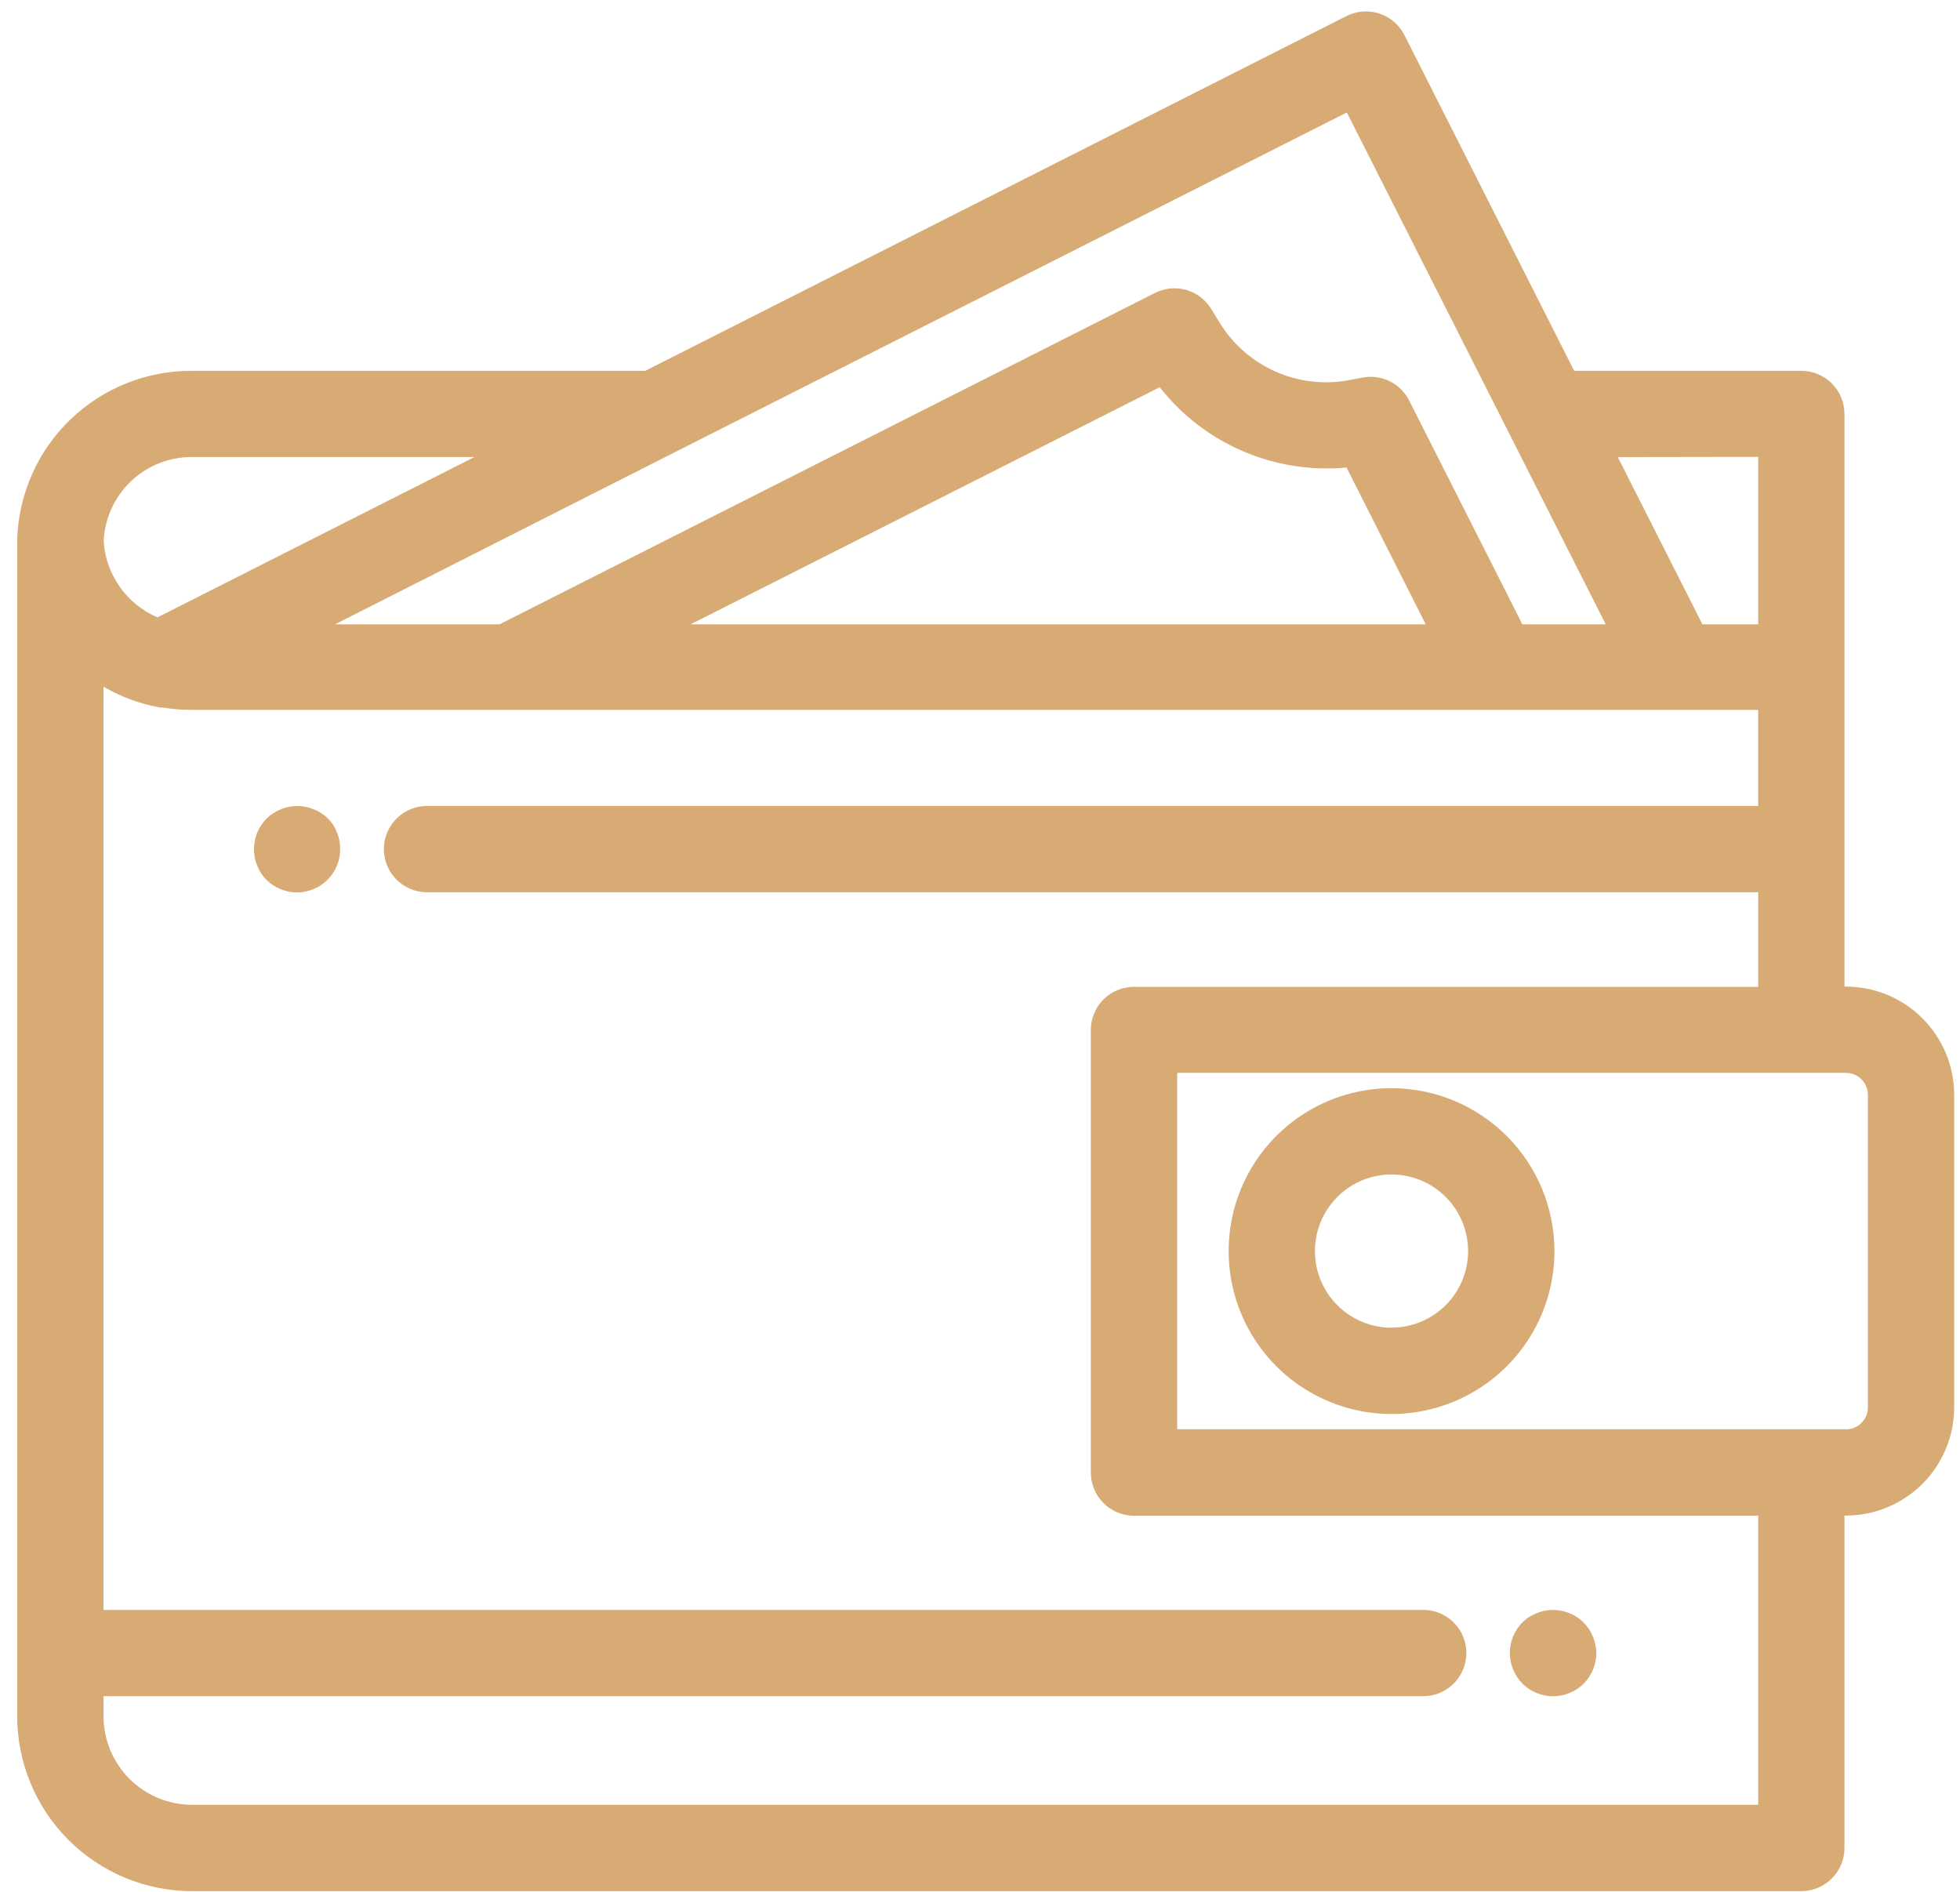 <svg xmlns="http://www.w3.org/2000/svg" width="86" height="83" viewBox="0 0 86 83" fill="none"><g id="i-7.svg" clip-path="url(#clip0_36_2507)"><g id="Capa 2"><g id="Capa 1"><g id="Layer 1"><path id="Vector" d="M80.994 43.284H80.931V18.157C80.929 17.656 80.729 17.176 80.374 16.823C80.02 16.469 79.54 16.27 79.039 16.27H69.071L61.621 1.536C61.393 1.089 60.997 0.75 60.52 0.594C60.043 0.439 59.524 0.479 59.076 0.706L28.31 16.27H8.422C6.438 16.26 4.529 17.023 3.097 18.397C1.666 19.771 0.826 21.649 0.755 23.631L0.755 75.303C0.757 77.335 1.566 79.284 3.003 80.722C4.441 82.159 6.39 82.968 8.422 82.97H79.039C79.541 82.969 80.022 82.769 80.376 82.414C80.731 82.059 80.931 81.578 80.931 81.076V66.493H80.993C82.251 66.492 83.457 65.993 84.348 65.105C85.239 64.216 85.741 63.011 85.745 61.752V48.035C85.744 46.775 85.243 45.567 84.352 44.677C83.461 43.786 82.254 43.285 80.994 43.284ZM77.146 20.044V27.391H74.698L70.985 20.054L77.146 20.044ZM29.61 19.84L59.096 4.934L66.216 19.01L70.455 27.391H66.785C66.762 27.325 66.734 27.261 66.702 27.199L61.83 17.571C61.645 17.204 61.344 16.907 60.975 16.725C60.606 16.544 60.187 16.487 59.783 16.565L59.204 16.676C58.114 16.883 56.988 16.753 55.973 16.305C54.958 15.857 54.104 15.112 53.522 14.168L53.143 13.552C52.895 13.146 52.504 12.849 52.046 12.72C51.588 12.59 51.099 12.638 50.675 12.853L21.918 27.391H14.699L29.61 19.84ZM62.557 27.391H30.302L50.886 16.988C51.848 18.215 53.103 19.18 54.535 19.795C55.967 20.411 57.531 20.657 59.083 20.511L62.557 27.391ZM8.422 20.051H20.819L6.91 27.086C6.381 26.859 5.909 26.518 5.526 26.088C5.144 25.657 4.861 25.148 4.697 24.596L4.688 24.564C4.668 24.491 4.649 24.417 4.633 24.342C4.616 24.267 4.608 24.212 4.596 24.146C4.585 24.08 4.58 24.043 4.573 23.99C4.563 23.899 4.555 23.808 4.55 23.715C4.601 22.723 5.032 21.79 5.753 21.108C6.474 20.425 7.43 20.047 8.422 20.051ZM77.146 79.182H8.424C7.395 79.18 6.408 78.77 5.681 78.042C4.953 77.314 4.544 76.327 4.543 75.298V74.416H62.389C62.638 74.424 62.886 74.382 63.118 74.294C63.351 74.206 63.563 74.072 63.745 73.902C63.926 73.731 64.071 73.527 64.173 73.3C64.275 73.073 64.332 72.828 64.339 72.579C64.346 72.331 64.305 72.083 64.216 71.851C64.128 71.618 63.995 71.405 63.824 71.224C63.654 71.043 63.449 70.898 63.222 70.796C62.995 70.694 62.751 70.637 62.502 70.63H4.541V30.127C5.311 30.576 6.154 30.885 7.031 31.042H7.143C7.255 31.06 7.367 31.076 7.475 31.09L7.541 31.098L7.707 31.113C7.785 31.113 7.861 31.13 7.941 31.133H7.999C8.147 31.133 8.286 31.145 8.422 31.145H77.145V35.359H18.794C18.292 35.344 17.804 35.529 17.439 35.874C17.073 36.218 16.859 36.694 16.844 37.196C16.829 37.698 17.014 38.185 17.359 38.551C17.703 38.917 18.179 39.13 18.681 39.145H77.146V43.295H49.757C49.508 43.295 49.262 43.343 49.032 43.438C48.803 43.533 48.594 43.672 48.418 43.848C48.242 44.024 48.102 44.232 48.007 44.462C47.912 44.691 47.863 44.938 47.863 45.186V64.608C47.864 65.109 48.064 65.591 48.419 65.945C48.774 66.3 49.255 66.499 49.757 66.5H77.146V79.182ZM80.994 62.705H51.653V47.069H80.994C81.25 47.069 81.495 47.17 81.676 47.351C81.857 47.532 81.959 47.777 81.959 48.033V61.752C81.957 62.007 81.854 62.251 81.674 62.43C81.493 62.609 81.249 62.71 80.994 62.71V62.705Z" fill="#D8AB75"></path><path id="Vector_2" d="M61.058 47.741C59.644 47.741 58.262 48.16 57.087 48.945C55.911 49.731 54.995 50.847 54.454 52.153C53.913 53.459 53.772 54.896 54.048 56.283C54.323 57.669 55.004 58.943 56.004 59.943C57.003 60.942 58.277 61.623 59.664 61.899C61.05 62.175 62.487 62.033 63.793 61.492C65.099 60.951 66.216 60.035 67.001 58.86C67.787 57.684 68.206 56.302 68.206 54.889C68.204 52.993 67.45 51.177 66.11 49.837C64.77 48.497 62.953 47.743 61.058 47.741ZM61.058 58.25C60.393 58.25 59.743 58.053 59.19 57.684C58.637 57.315 58.206 56.791 57.952 56.176C57.697 55.562 57.63 54.886 57.759 54.234C57.889 53.582 58.208 52.983 58.678 52.513C59.148 52.042 59.747 51.722 60.399 51.592C61.051 51.462 61.727 51.528 62.341 51.782C62.956 52.036 63.481 52.467 63.85 53.02C64.22 53.572 64.417 54.222 64.418 54.887C64.417 55.778 64.063 56.632 63.433 57.262C62.803 57.892 61.949 58.247 61.058 58.248V58.25Z" fill="#D8AB75"></path><path id="Vector_3" d="M70.002 72.159C69.978 72.038 69.942 71.919 69.894 71.805C69.847 71.689 69.789 71.578 69.72 71.473C69.651 71.37 69.573 71.274 69.486 71.186C69.265 70.967 68.993 70.805 68.695 70.715C68.397 70.625 68.081 70.609 67.776 70.67C67.654 70.692 67.535 70.728 67.422 70.778C67.306 70.821 67.195 70.877 67.09 70.944C66.987 71.012 66.89 71.091 66.802 71.178C66.713 71.265 66.635 71.361 66.567 71.465C66.498 71.569 66.44 71.68 66.393 71.797C66.249 72.143 66.212 72.523 66.285 72.891C66.31 73.012 66.346 73.13 66.393 73.244C66.44 73.361 66.498 73.472 66.567 73.576C66.636 73.68 66.714 73.777 66.802 73.865C66.891 73.951 66.988 74.03 67.09 74.101C67.195 74.169 67.306 74.227 67.422 74.275C67.652 74.371 67.898 74.42 68.146 74.42C68.394 74.42 68.64 74.371 68.87 74.275C68.986 74.227 69.097 74.169 69.202 74.101C69.305 74.031 69.401 73.952 69.491 73.865C69.578 73.777 69.656 73.68 69.725 73.576C69.794 73.472 69.853 73.361 69.899 73.244C69.946 73.13 69.982 73.012 70.007 72.891C70.032 72.768 70.045 72.644 70.045 72.519C70.043 72.398 70.029 72.277 70.002 72.159Z" fill="#D8AB75"></path><path id="Vector_4" d="M14.895 36.88C14.87 36.759 14.834 36.64 14.787 36.526C14.742 36.41 14.686 36.299 14.621 36.194C14.551 36.091 14.471 35.995 14.383 35.907C14.297 35.818 14.201 35.739 14.096 35.673C13.992 35.606 13.88 35.55 13.764 35.507C13.65 35.459 13.532 35.422 13.411 35.399C13.166 35.349 12.915 35.349 12.67 35.399C12.549 35.422 12.43 35.458 12.317 35.507C12.085 35.601 11.874 35.739 11.696 35.915C11.432 36.181 11.253 36.518 11.181 36.885C11.108 37.252 11.145 37.633 11.287 37.978C11.331 38.095 11.387 38.206 11.454 38.31C11.522 38.413 11.601 38.51 11.688 38.598C11.776 38.686 11.873 38.765 11.976 38.833C12.081 38.903 12.192 38.961 12.308 39.008C12.654 39.153 13.035 39.191 13.402 39.116C13.523 39.09 13.642 39.054 13.756 39.008C13.986 38.913 14.194 38.773 14.37 38.598C14.547 38.422 14.687 38.214 14.782 37.983C14.828 37.869 14.864 37.751 14.89 37.63C14.913 37.507 14.925 37.383 14.925 37.258C14.927 37.131 14.917 37.005 14.895 36.88Z" fill="#D8AB75"></path></g></g></g></g><defs><clipPath id="clip0_36_2507"><rect width="84.99" height="82.47" fill="white" transform="translate(0.755 0.5)"></rect></clipPath></defs></svg>